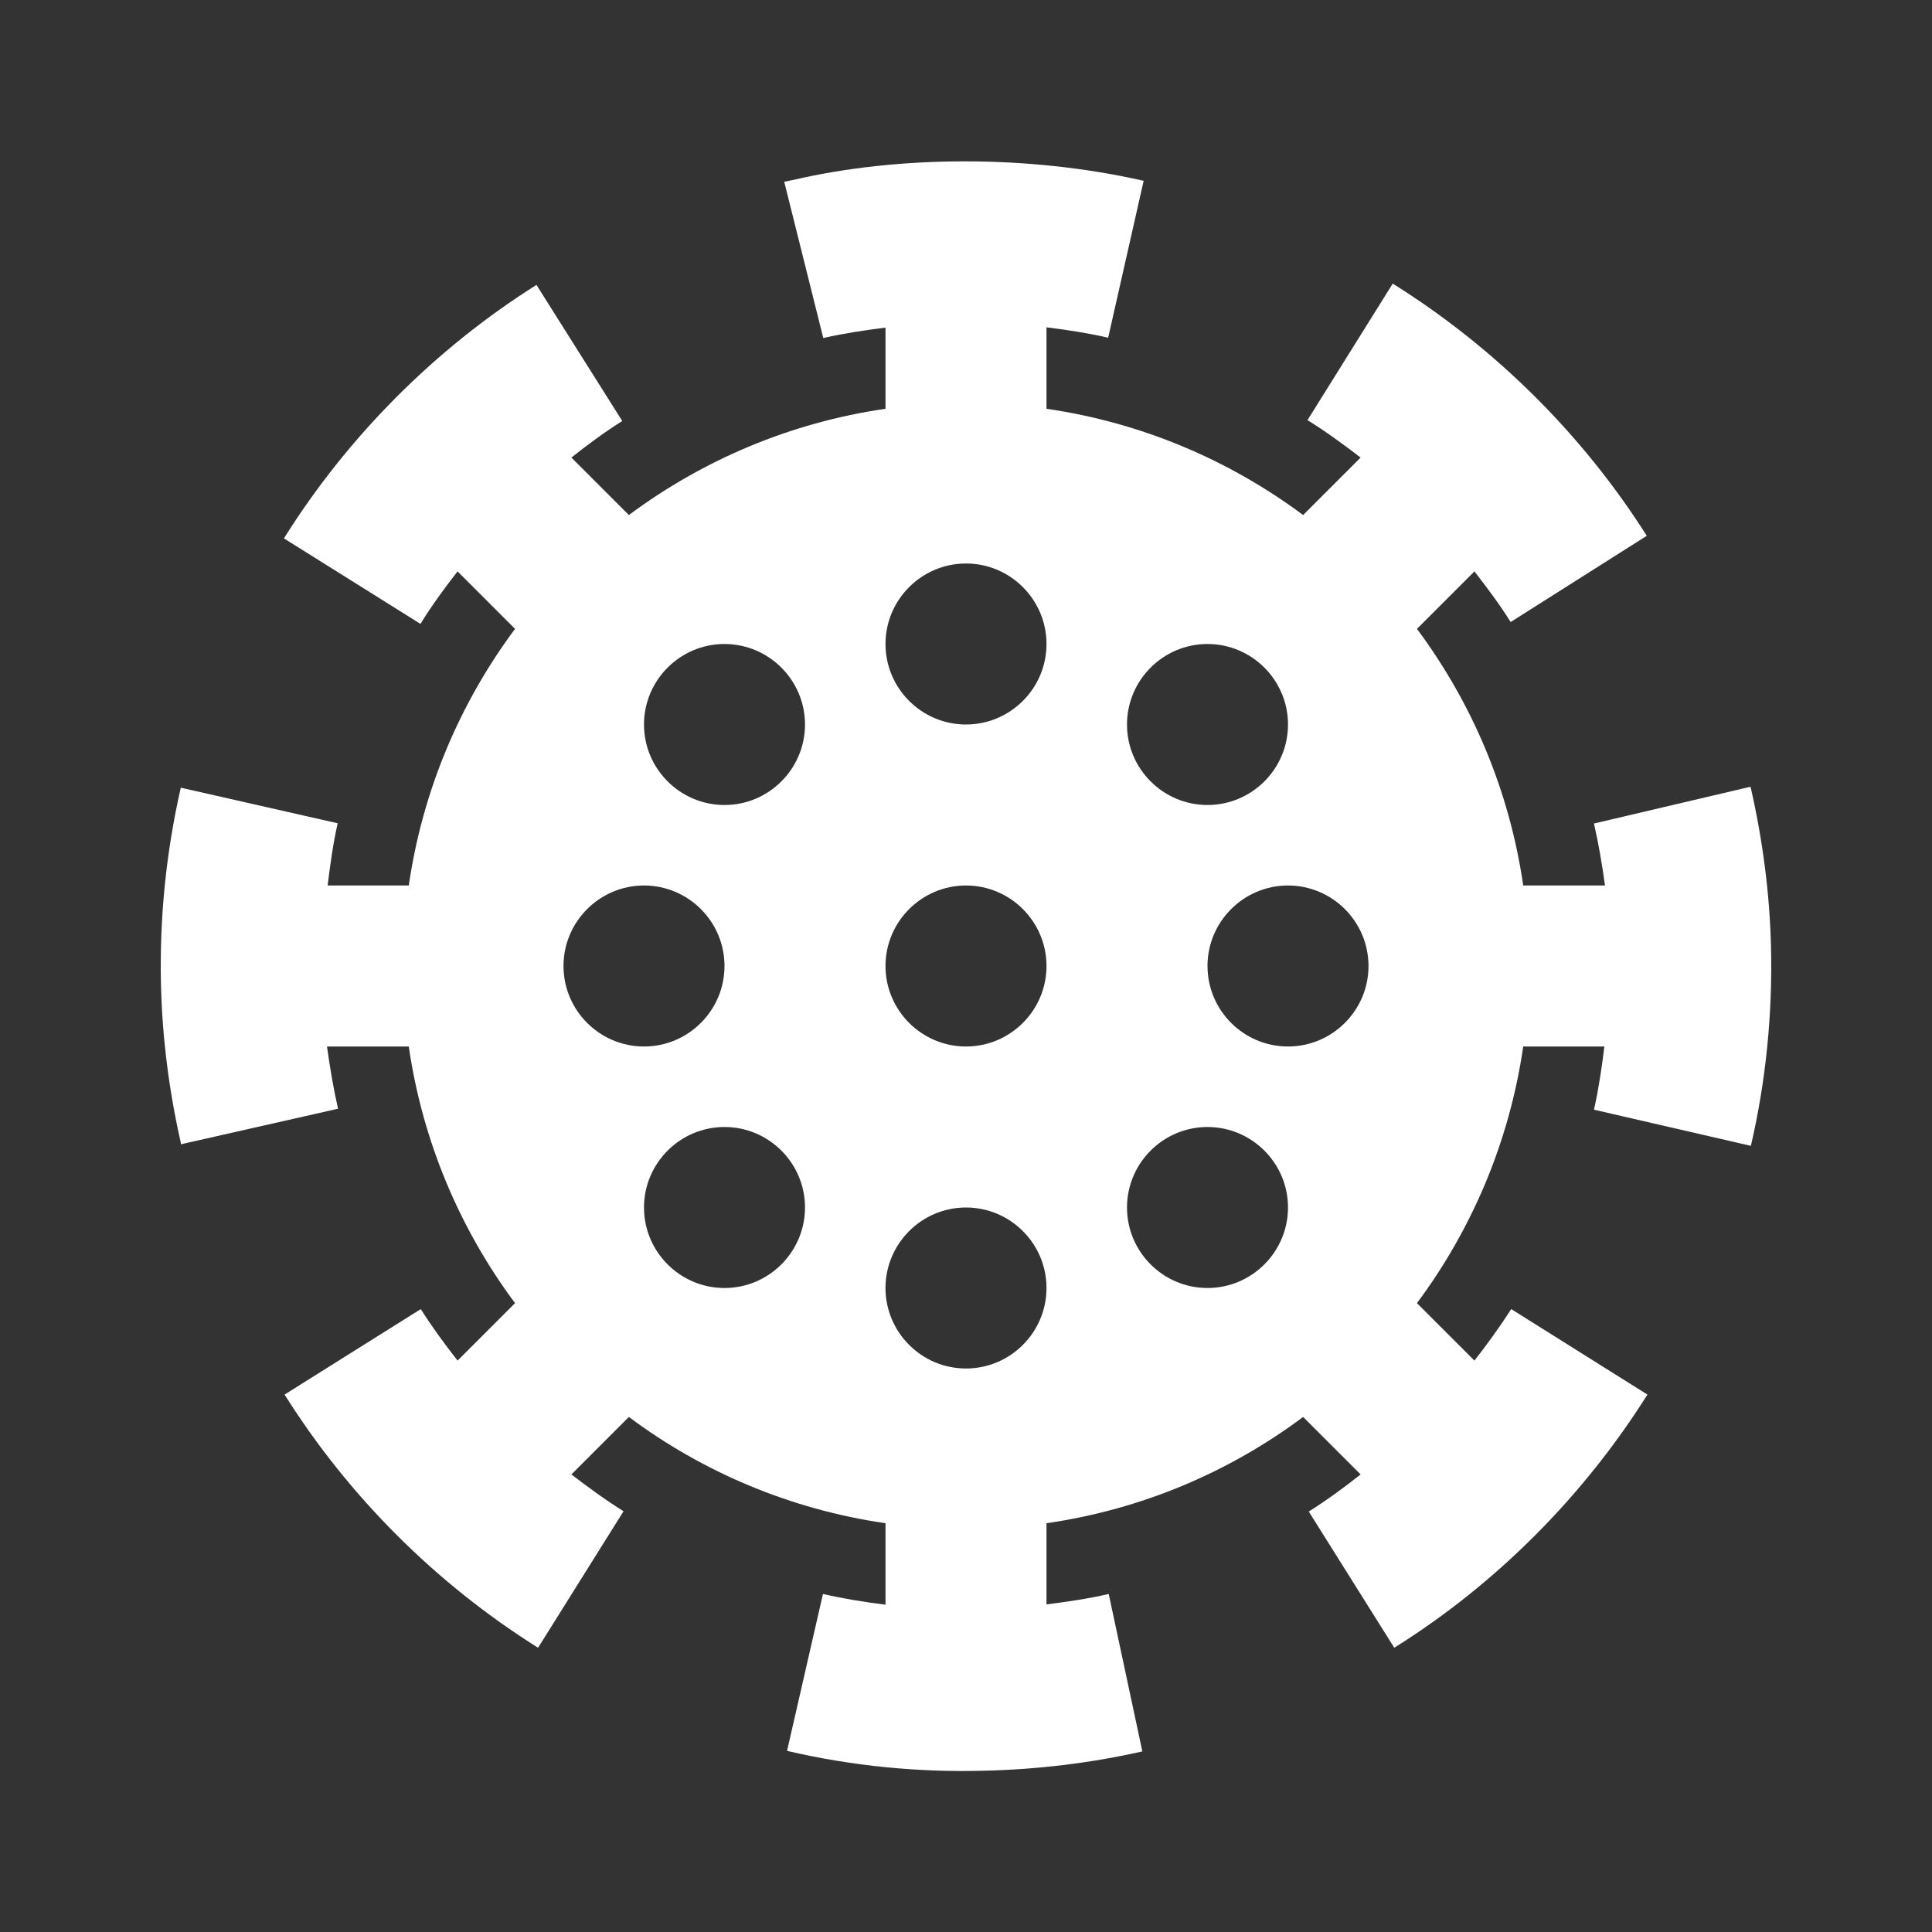<svg xmlns="http://www.w3.org/2000/svg" xmlns:xlink="http://www.w3.org/1999/xlink" viewBox="0 0 24 24" fill="#FFFFFF">
  <rect x="0" y="0" width="24" height="24" fill="#333333" stroke="none"/>
  <path d="M21.75 14.234C21.938 13.426 22.02 12.59 22 11.762C21.984 11.102 21.898 10.438 21.746 9.773L19.801 10.23C19.859 10.484 19.902 10.742 19.938 11L18.922 11C18.75 9.816 18.285 8.73 17.602 7.812L18.316 7.098C18.473 7.301 18.629 7.508 18.766 7.727L20.457 6.656C19.66 5.398 18.57 4.316 17.301 3.523L16.242 5.219C16.469 5.359 16.688 5.52 16.902 5.684L16.188 6.398C15.27 5.715 14.184 5.25 13 5.078L13 4.066C13.258 4.098 13.512 4.137 13.766 4.195L14.207 2.246C12.762 1.918 11.152 1.934 9.859 2.234L9.742 2.258L10.227 4.199C10.484 4.141 10.742 4.102 11 4.07L11 5.078C9.816 5.25 8.73 5.715 7.812 6.398L7.098 5.684C7.301 5.523 7.512 5.367 7.73 5.23L6.664 3.539C5.406 4.332 4.32 5.422 3.527 6.688L5.223 7.75C5.363 7.523 5.52 7.309 5.684 7.098L6.398 7.812C5.715 8.73 5.25 9.816 5.078 11L4.07 11C4.102 10.742 4.137 10.48 4.195 10.227L2.246 9.785C2.062 10.59 1.98 11.414 2 12.242C2.016 12.898 2.102 13.562 2.246 14.195L2.246 14.215L4.199 13.773C4.141 13.516 4.098 13.258 4.062 13L5.078 13C5.25 14.184 5.715 15.27 6.398 16.188L5.684 16.902C5.523 16.695 5.367 16.484 5.227 16.262L3.535 17.324C4.328 18.586 5.414 19.672 6.684 20.469L7.746 18.773C7.52 18.633 7.309 18.477 7.098 18.316L7.812 17.602C8.727 18.285 9.816 18.75 11 18.922L11 19.934C10.738 19.902 10.477 19.859 10.223 19.801L9.777 21.75C10.582 21.938 11.41 22.02 12.242 21.996C12.902 21.98 13.566 21.898 14.184 21.758L14.191 21.758L13.773 19.801C13.52 19.859 13.262 19.898 13 19.93L13 18.922C14.188 18.75 15.273 18.285 16.188 17.602L16.902 18.316C16.695 18.48 16.48 18.637 16.258 18.777L17.32 20.469C18.582 19.68 19.668 18.59 20.465 17.324L18.773 16.262C18.633 16.48 18.477 16.695 18.316 16.902L17.602 16.188C18.285 15.27 18.75 14.184 18.922 13L19.93 13C19.898 13.262 19.859 13.527 19.801 13.785 Z M 7 12C7 11.449 7.449 11 8 11C8.551 11 9 11.449 9 12C9 12.551 8.551 13 8 13C7.449 13 7 12.551 7 12 Z M 9 16C8.449 16 8 15.551 8 15C8 14.449 8.449 14 9 14C9.551 14 10 14.449 10 15C10 15.551 9.551 16 9 16 Z M 9 10C8.449 10 8 9.551 8 9C8 8.449 8.449 8 9 8C9.551 8 10 8.449 10 9C10 9.551 9.551 10 9 10 Z M 12 17C11.449 17 11 16.551 11 16C11 15.449 11.449 15 12 15C12.551 15 13 15.449 13 16C13 16.551 12.551 17 12 17 Z M 12 13C11.449 13 11 12.551 11 12C11 11.449 11.449 11 12 11C12.551 11 13 11.449 13 12C13 12.551 12.551 13 12 13 Z M 12 9C11.449 9 11 8.551 11 8C11 7.449 11.449 7 12 7C12.551 7 13 7.449 13 8C13 8.551 12.551 9 12 9 Z M 15 8C15.551 8 16 8.449 16 9C16 9.551 15.551 10 15 10C14.449 10 14 9.551 14 9C14 8.449 14.449 8 15 8 Z M 15 16C14.449 16 14 15.551 14 15C14 14.449 14.449 14 15 14C15.551 14 16 14.449 16 15C16 15.551 15.551 16 15 16 Z M 16 13C15.449 13 15 12.551 15 12C15 11.449 15.449 11 16 11C16.551 11 17 11.449 17 12C17 12.551 16.551 13 16 13Z" fill="#FFFFFF" />
</svg>